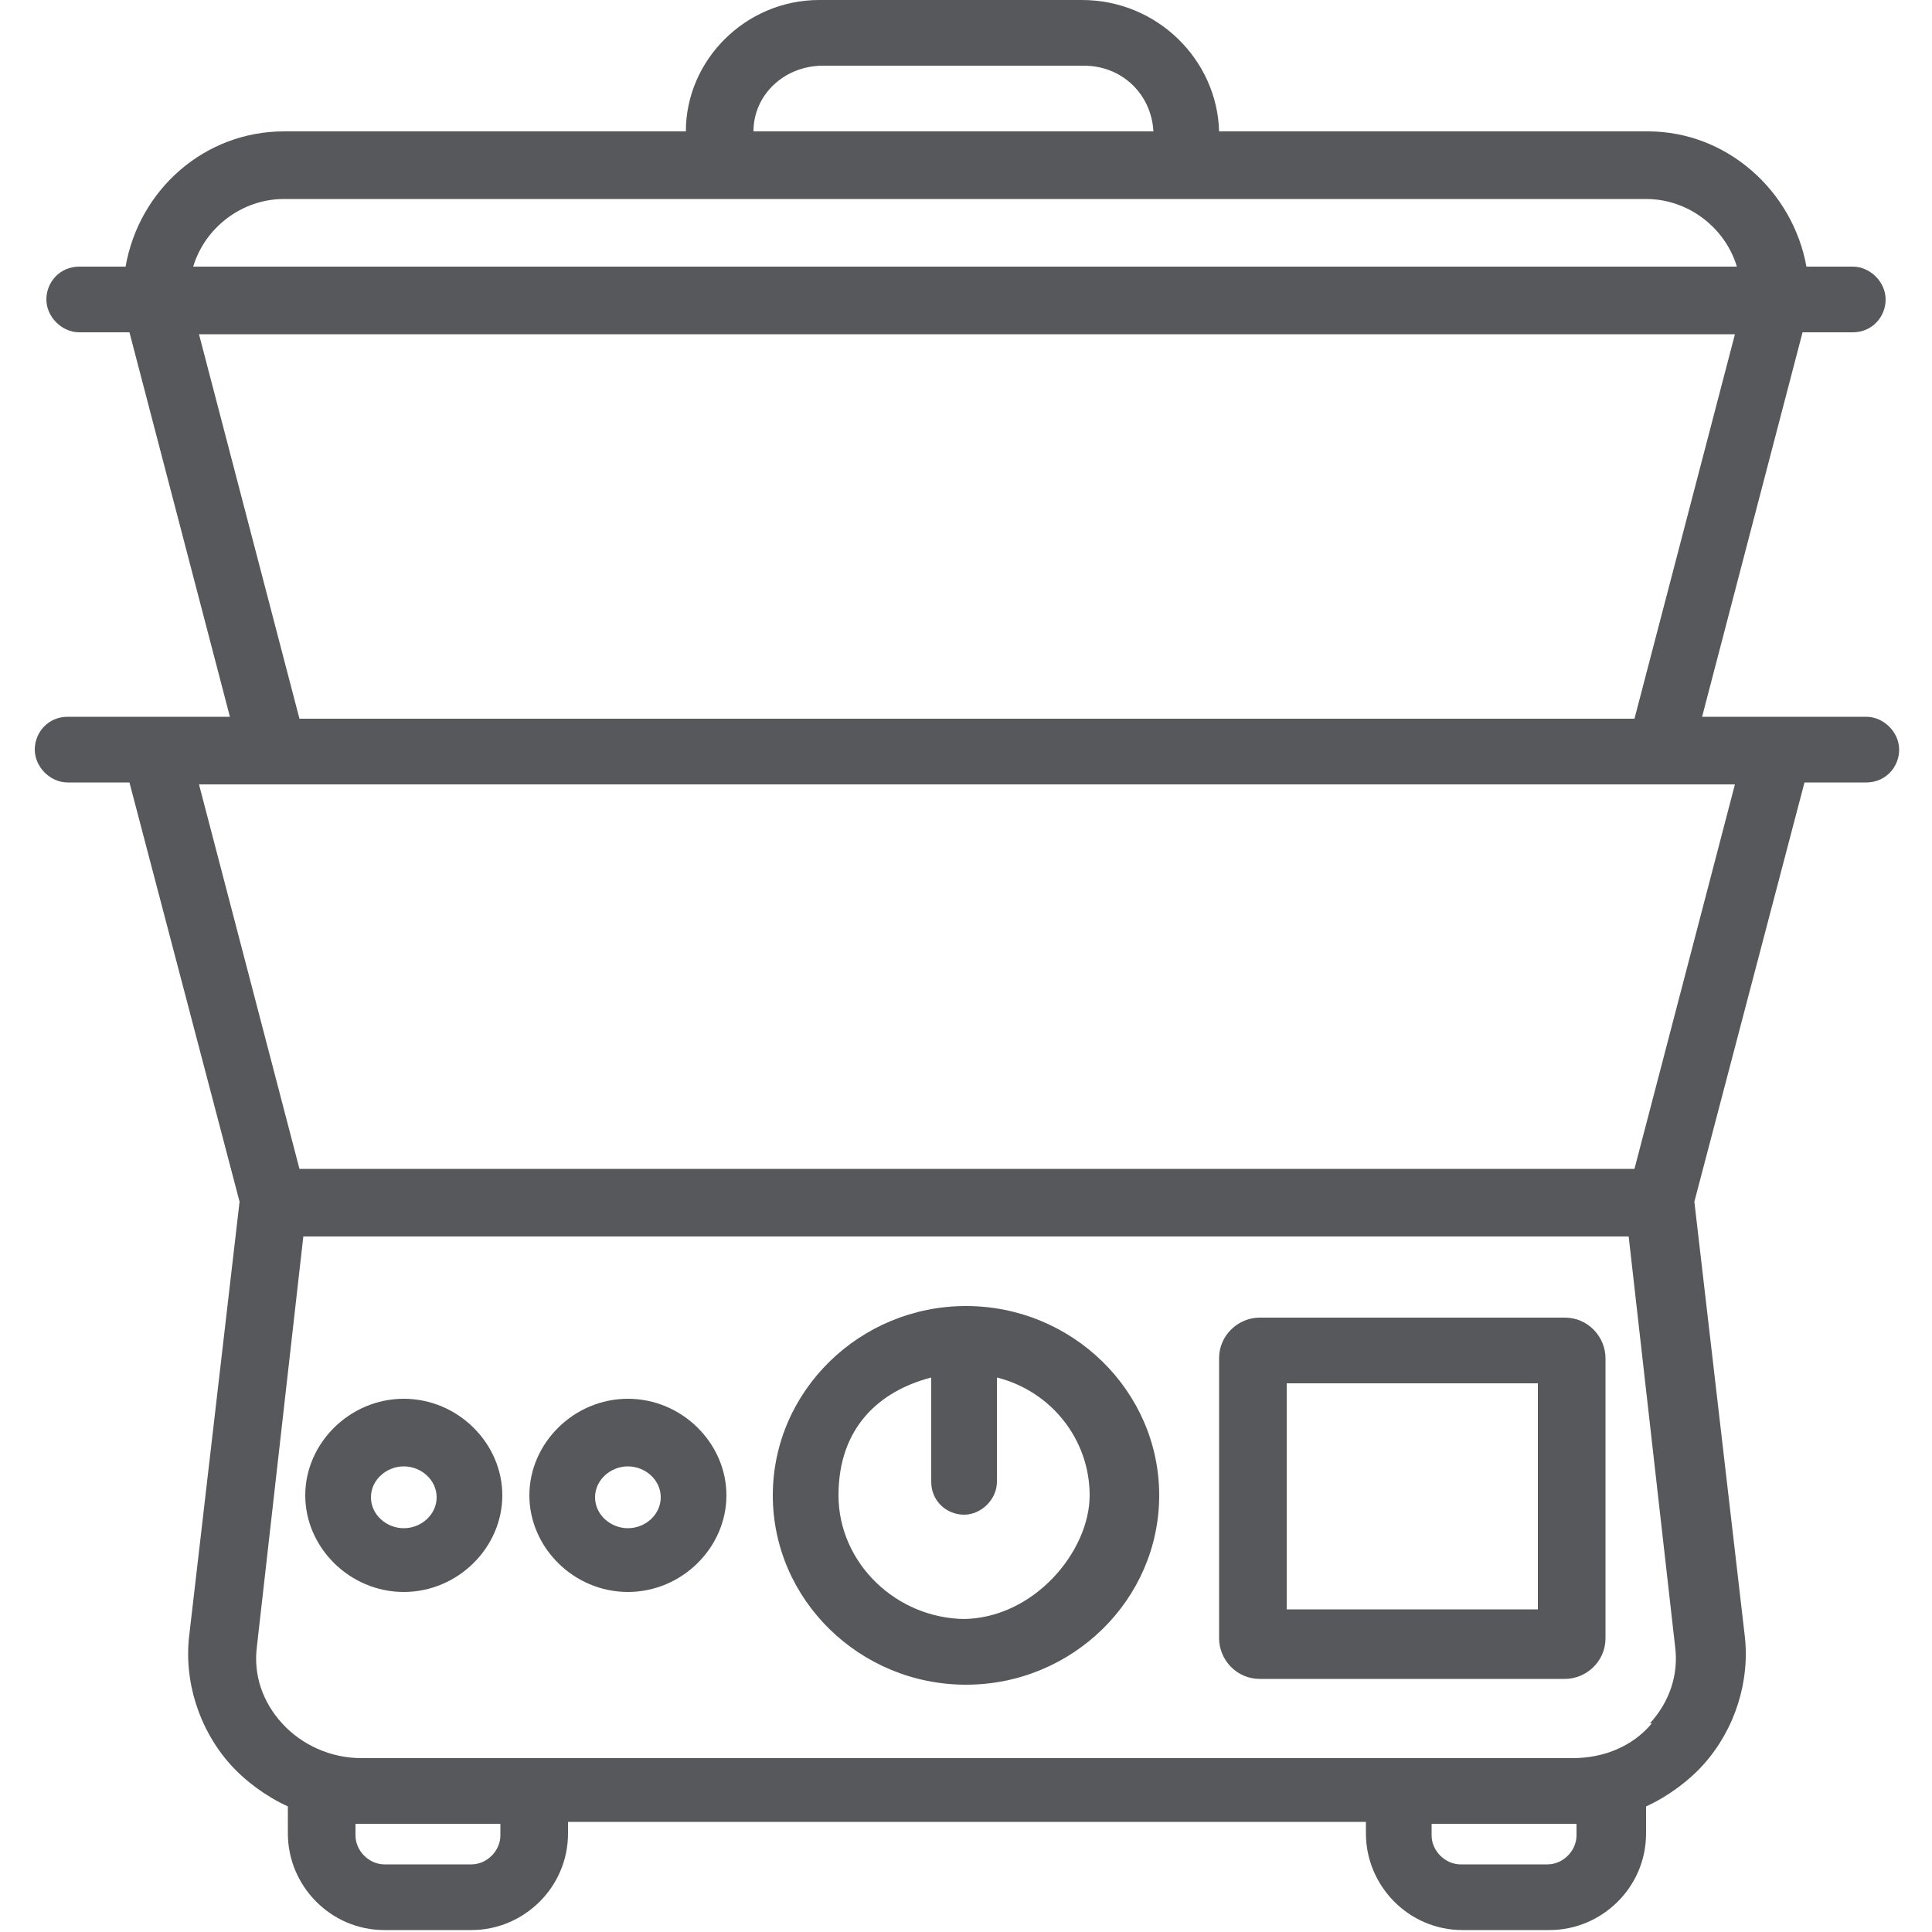 <?xml version="1.0" encoding="UTF-8"?> <svg xmlns="http://www.w3.org/2000/svg" xmlns:xlink="http://www.w3.org/1999/xlink" id="Layer_1" data-name="Layer 1" viewBox="0 0 100 100"><defs><clipPath id="clippath"><rect x="0" y="0" width="100" height="100" style="fill: none; stroke-width: 0px;"></rect></clipPath></defs><g id="_پخت_و_پز" data-name="پخت و پز"><g style="clip-path: url(#clippath);"><g><path d="M50,67.6c-5.5,0-10,4.4-10,9.8s4.5,9.8,10,9.8,10-4.4,10-9.8-4.5-9.8-10-9.8ZM50,83.8c-3.6,0-6.6-2.9-6.6-6.4s2.1-5.4,4.8-6.1v5.4c0,1,.8,1.7,1.7,1.7s1.7-.8,1.7-1.7v-5.4c2.8.7,4.8,3.2,4.8,6.1s-2.9,6.4-6.6,6.4Z" style="fill: #57585b; stroke-width: 0px;"></path><path d="M20.9,72.4c-2.8,0-5.1,2.3-5.1,5s2.3,5,5.1,5,5.1-2.3,5.1-5-2.3-5-5.1-5ZM20.9,79.1c-.9,0-1.7-.7-1.7-1.6s.8-1.6,1.7-1.6,1.7.7,1.7,1.6-.8,1.6-1.7,1.6Z" style="fill: #57585b; stroke-width: 0px;"></path><path d="M32.5,72.4c-2.8,0-5.1,2.3-5.1,5s2.3,5,5.1,5,5.1-2.3,5.1-5-2.3-5-5.1-5ZM32.5,79.1c-.9,0-1.7-.7-1.7-1.6s.8-1.6,1.7-1.6,1.7.7,1.7,1.6-.8,1.6-1.7,1.6Z" style="fill: #57585b; stroke-width: 0px;"></path><path d="M81,68.2h-15.8c-1.1,0-2.1.9-2.1,2.1v14.5c0,1.1.9,2.1,2.1,2.1h15.8c1.1,0,2.1-.9,2.1-2.1v-14.5c0-1.1-.9-2.1-2.1-2.1ZM79.6,83.3h-13v-11.7h13v11.7Z" style="fill: #57585b; stroke-width: 0px;"></path><path d="M96.5,37.1h-8.4l5.2-19.9h2.6c1,0,1.7-.8,1.7-1.7s-.8-1.7-1.7-1.7h-2.4c-.7-3.9-4.1-7-8.2-7h-22.2C63,3.1,59.9,0,56,0h-13.6C38.6,0,35.5,3.1,35.5,6.8H14.7c-4.1,0-7.5,3-8.2,7h-2.4c-1,0-1.7.8-1.7,1.7s.8,1.7,1.7,1.7h2.6l5.2,19.9H3.5c-1,0-1.7.8-1.7,1.7s.8,1.7,1.7,1.7h3.2l5.7,21.7-2.6,22.4c-.3,2.4.5,4.9,2.1,6.7.8.9,1.9,1.7,3,2.2v1.4c0,2.7,2.2,5,5,5h4.5c2.7,0,5-2.2,5-5v-.6h41.3v.6c0,2.7,2.2,5,5,5h4.5c2.7,0,5-2.2,5-5v-1.4c1.1-.5,2.2-1.3,3-2.2,1.6-1.8,2.4-4.3,2.1-6.7l-2.6-22.4,5.7-21.7h3.2c1,0,1.7-.8,1.7-1.7s-.8-1.7-1.7-1.7ZM42.5,3.4h13.6c2,0,3.5,1.5,3.6,3.4h-20.7c0-1.9,1.6-3.4,3.6-3.4ZM14.7,10.3h70.5c2.2,0,4.1,1.5,4.7,3.5H10c.6-2,2.5-3.5,4.7-3.5ZM10.3,17.3h79.5l-5.2,19.9H15.5l-5.2-19.9ZM25.9,95c0,.8-.7,1.5-1.5,1.5h-4.5c-.8,0-1.5-.7-1.5-1.5v-.6h7.5v.6ZM81.6,94.4v.6c0,.8-.7,1.5-1.5,1.5h-4.5c-.8,0-1.5-.7-1.5-1.5v-.6h7.5ZM85.5,89.2c-1,1.2-2.5,1.8-4.1,1.8H18.7c-1.6,0-3.1-.7-4.1-1.8-1-1.1-1.5-2.5-1.3-4l2.4-21.2h68.6l2.4,21.2c.2,1.5-.3,2.9-1.3,4ZM84.5,60.5H15.5l-5.2-19.9h79.5l-5.2,19.9Z" style="fill: #57585b; stroke-width: 0px;"></path></g></g></g></svg> 
